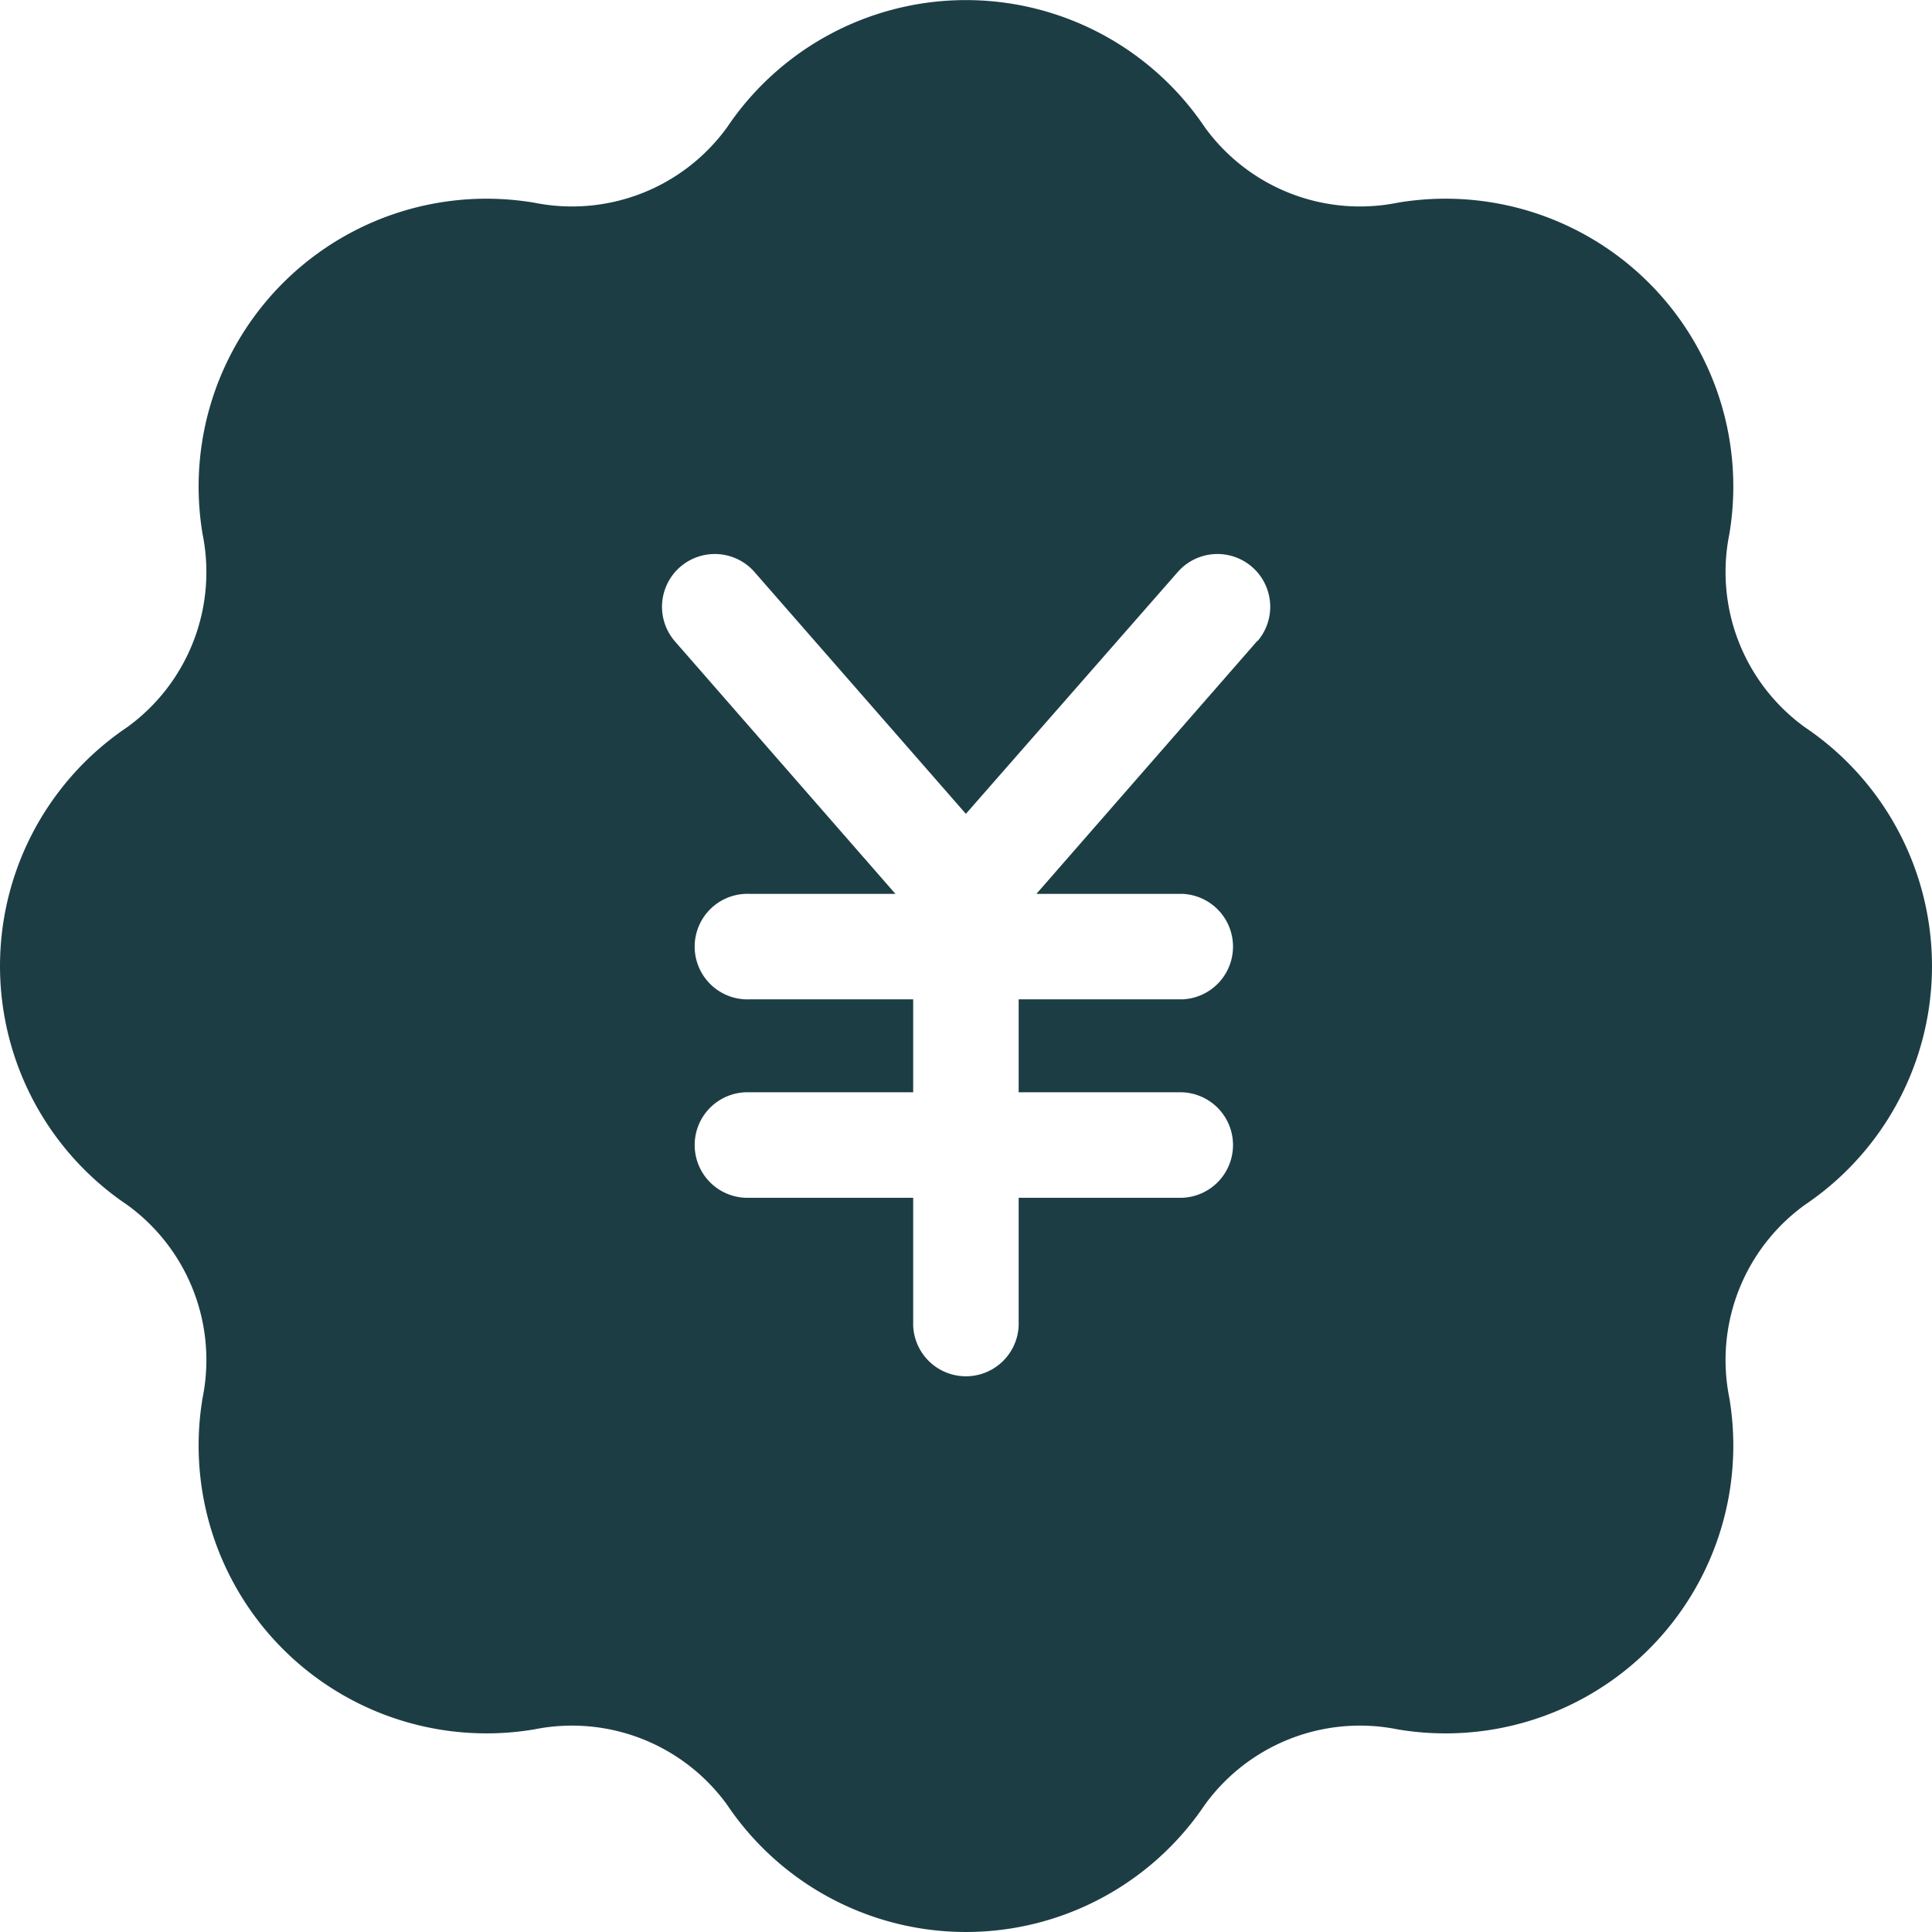 <svg xmlns="http://www.w3.org/2000/svg" width="23.611" height="23.611"><defs><clipPath id="a"><path fill="#1d3d45" d="M0 0h23.611v23.611H0z" data-name="長方形 5027"/></clipPath></defs><g clip-path="url(#a)" data-name="グループ 11093"><path fill="#1d3d45" d="M22.058 8.888a2.341 2.341 0 0 1-.924-2.359 3.517 3.517 0 0 0-4.052-4.052 2.34 2.34 0 0 1-2.359-.923 3.518 3.518 0 0 0-5.836 0 2.34 2.34 0 0 1-2.359.923 3.518 3.518 0 0 0-4.052 4.052 2.34 2.34 0 0 1-.923 2.359 3.518 3.518 0 0 0 0 5.836 2.34 2.34 0 0 1 .923 2.359 3.518 3.518 0 0 0 4.052 4.052 2.34 2.34 0 0 1 2.359.923 3.518 3.518 0 0 0 5.836 0 2.34 2.34 0 0 1 2.359-.923 3.517 3.517 0 0 0 4.052-4.052 2.341 2.341 0 0 1 .924-2.359 3.518 3.518 0 0 0 0-5.836m-6.692-1.056-2.7 3.092h1.783a.645.645 0 0 1 0 1.289h-2v1.136h2a.645.645 0 0 1 0 1.289h-2V16.2a.645.645 0 0 1-1.289 0v-1.562h-2a.645.645 0 1 1 0-1.289h2v-1.136h-2a.645.645 0 1 1 0-1.289h1.783l-2.7-3.092a.645.645 0 0 1 .971-.849l2.59 2.963L14.4 6.983a.645.645 0 0 1 .971.849" data-name="パス 28057"/></g></svg>